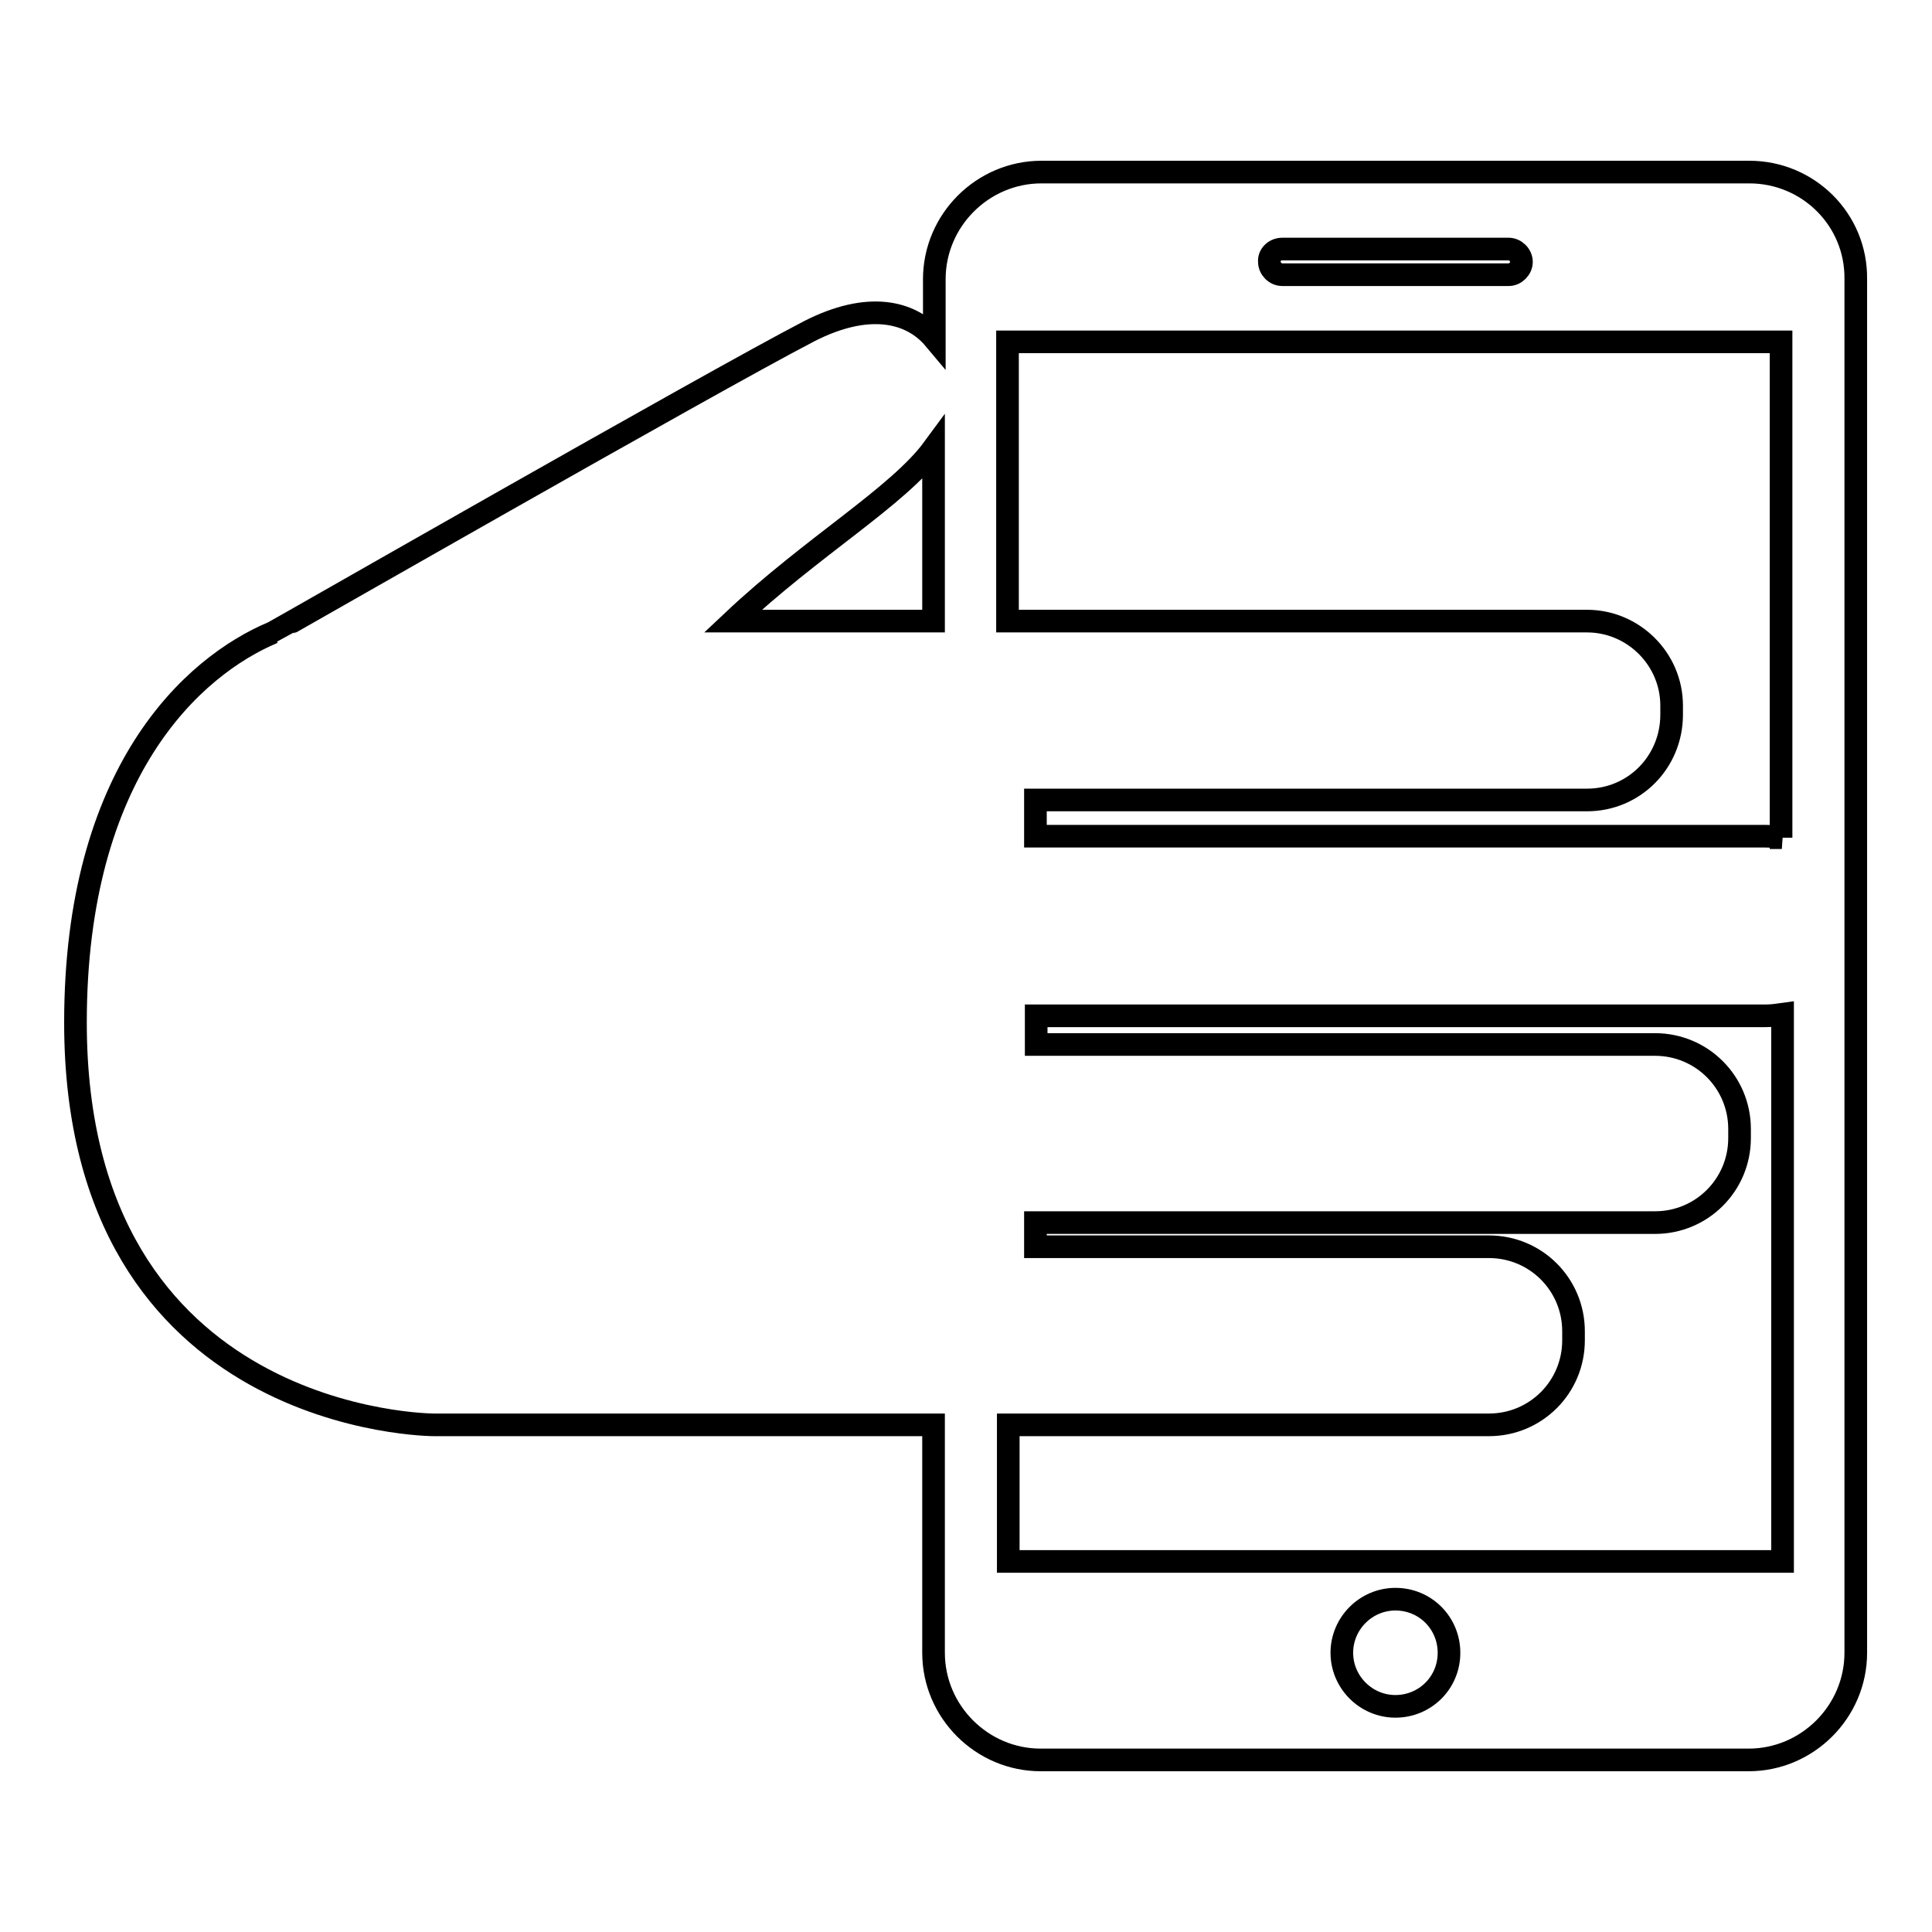 <?xml version="1.0" encoding="utf-8"?>
<!-- Svg Vector Icons : http://www.onlinewebfonts.com/icon -->
<!DOCTYPE svg PUBLIC "-//W3C//DTD SVG 1.1//EN" "http://www.w3.org/Graphics/SVG/1.1/DTD/svg11.dtd">
<svg version="1.1" xmlns="http://www.w3.org/2000/svg" xmlns:xlink="http://www.w3.org/1999/xlink" x="0px" y="0px" viewBox="0 0 256 256" enable-background="new 0 0 256 256" xml:space="preserve">
<g><g><g><path stroke-width="3" fill-opacity="0" stroke="#000000"  d="M231.8,22.8h-93.8c-7.8,0-14.2,6.4-14.2,14.2v7.9c-3.1-3.7-8.8-5-16.6-1c-13.3,6.9-70.9,39.9-71,39.9C25.5,88.3,10,102.3,10,135.5c0,53.3,47.5,53.3,47.5,53.3h66.2V219c0,7.8,6.4,14.2,14.2,14.2h93.8c7.8,0,14.2-6.4,14.2-14.2V37C246,29.1,239.6,22.8,231.8,22.8z M123.7,82.3H97.1c10.5-9.9,21.9-16.5,26.6-22.9V82.3z M169.9,33h30c0.9,0,1.7,0.8,1.7,1.7c0,0.9-0.8,1.7-1.7,1.7h-30c-0.9,0-1.7-0.8-1.7-1.7C168.1,33.8,168.9,33,169.9,33z M184.9,226.1c-3.9,0-7.1-3.2-7.1-7.1c0-3.9,3.2-7.1,7.1-7.1c4,0,7.1,3.2,7.1,7.1C192,223,188.8,226.1,184.9,226.1z M236.1,206.9H133.6v-18.1h3.6l0,0h60.1c6.2,0,11.2-5,11.2-11.2v-1.2c0-6.2-5-11.2-11.2-11.2h-60.1V162h82.1c6.2,0,11.2-5,11.2-11.2l0-1.2c0-6.2-5-11.2-11.2-11.2h-82v-3.8h96.7c0.7,0,1.5-0.1,2.2-0.2V206.9L236.1,206.9z M236.1,111c-0.7-0.1-1.4-0.2-2.2-0.2h-96.7l0-4.8h73.1c6.2,0,11.2-5,11.2-11.3v-1.2c0-6.2-5.1-11.2-11.2-11.2h-73.1h-3.7v-37h102.5V111L236.1,111z"/></g><g></g><g></g><g></g><g></g><g></g><g></g><g></g><g></g><g></g><g></g><g></g><g></g><g></g><g></g><g></g></g></g>
</svg>